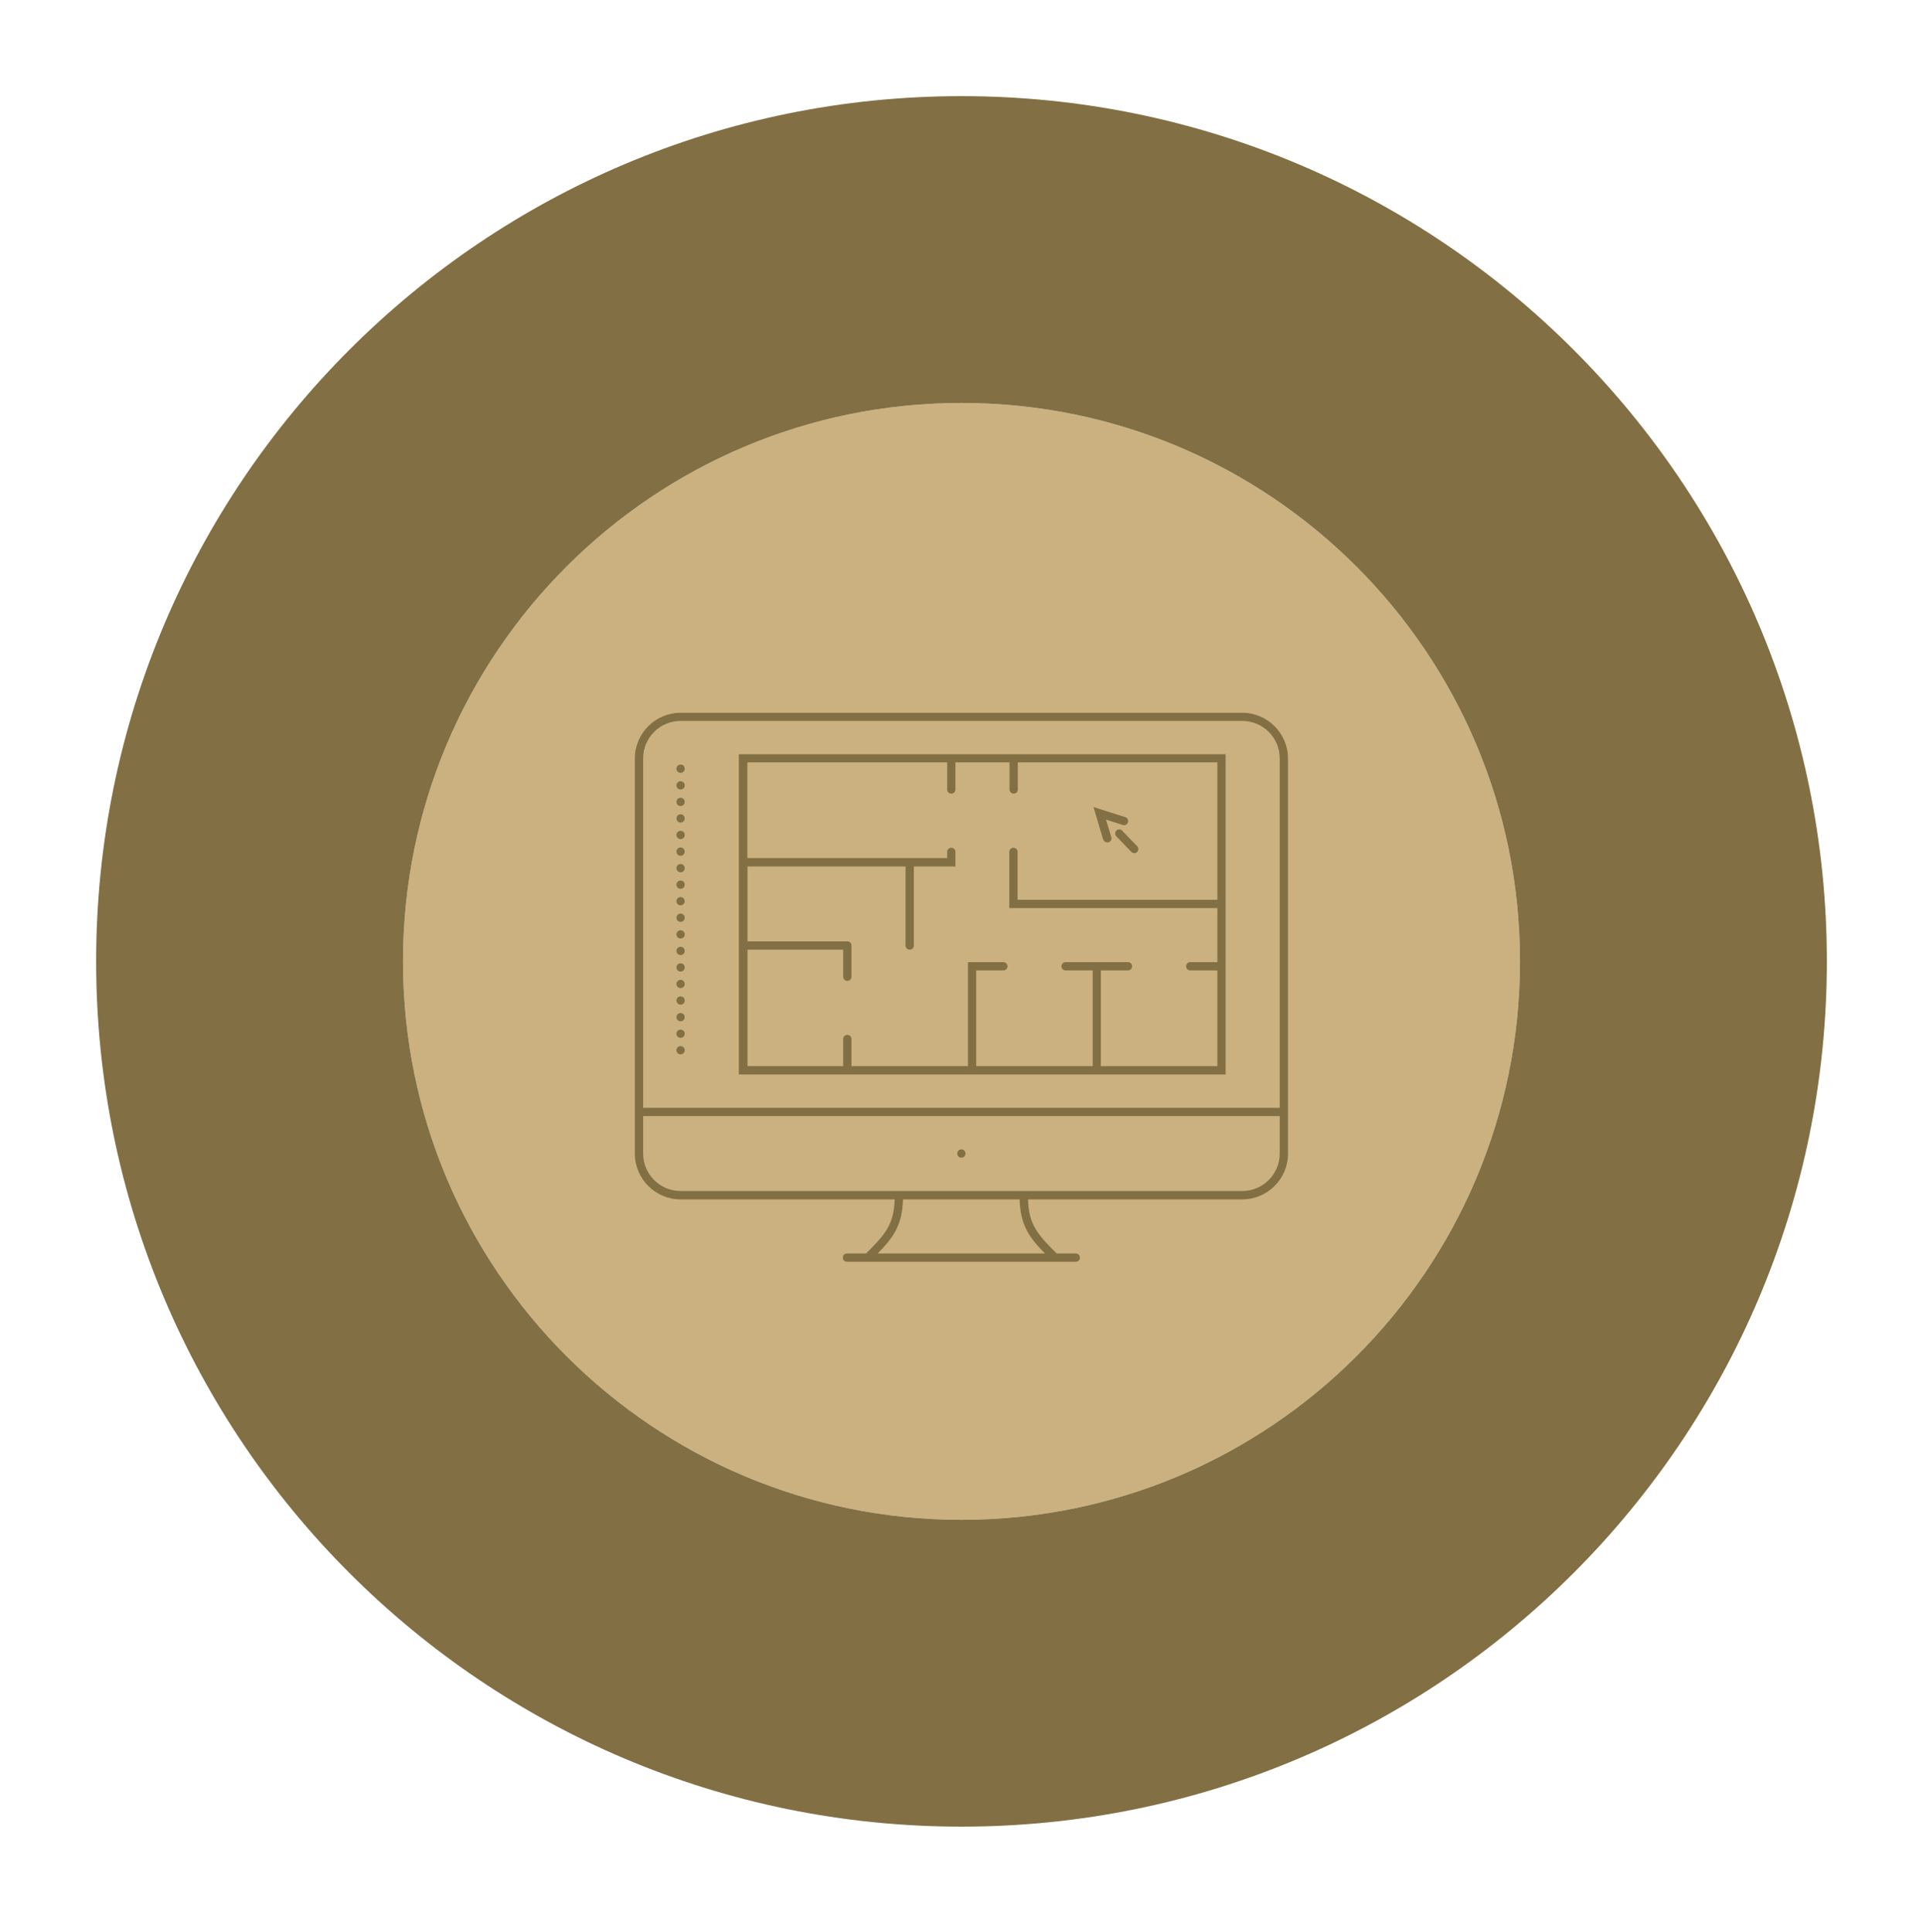 <svg width="200" height="201" viewBox="0 0 200 201" fill="none" xmlns="http://www.w3.org/2000/svg">
<g id="Frame">
<g id="Group">
<g id="Group_2">
<path id="Vector" d="M41.916 100C41.916 67.922 67.922 41.916 100 41.916C132.077 41.916 158.083 67.922 158.083 100C158.083 132.078 132.077 158.084 100 158.084C67.922 158.084 41.916 132.078 41.916 100Z" fill="#CBB180"/>
<path id="Vector_2" d="M100 190C50.298 190 10 149.701 10 100C10 50.298 50.298 10 100 10C149.701 10 190 50.298 190 100C190 149.701 149.701 190 100 190ZM100 158.084C132.078 158.084 158.084 132.078 158.084 100C158.084 67.922 132.078 41.916 100 41.916C67.922 41.916 41.916 67.922 41.916 100C41.916 132.078 67.922 158.084 100 158.084Z" fill="#826F43"/>
</g>
<g id="Vector_3" style="mix-blend-mode:multiply">
<path d="M70.784 124.757H93.055C92.961 127.43 92.021 128.437 90.073 130.385H88.085C87.843 130.385 87.655 130.573 87.655 130.815C87.655 131.057 87.843 131.245 88.085 131.245H111.888C112.13 131.245 112.318 131.057 112.318 130.815C112.318 130.573 112.13 130.385 111.888 130.385H109.9C107.952 128.437 106.998 127.43 106.918 124.757H129.203C131.822 124.757 133.958 122.621 133.958 120.002V78.897C133.958 76.278 131.822 74.142 129.203 74.142H70.784C68.164 74.142 66.028 76.278 66.028 78.897V120.002C66.028 122.621 68.164 124.757 70.784 124.757ZM66.888 78.884C66.888 76.734 68.634 74.988 70.784 74.988H129.203C131.352 74.988 133.098 76.734 133.098 78.884V115.233H66.888V78.884ZM66.888 116.093H133.098V119.988C133.098 122.137 131.352 123.884 129.203 123.884H70.784C68.634 123.884 66.888 122.137 66.888 119.988V116.093ZM91.282 130.385C92.907 128.719 93.834 127.47 93.915 124.757H106.045C106.125 127.47 107.052 128.719 108.678 130.385H91.269H91.282ZM99.557 119.988C99.557 119.746 99.745 119.558 99.987 119.558C100.228 119.558 100.416 119.746 100.416 119.988C100.416 120.23 100.228 120.418 99.987 120.418C99.745 120.418 99.557 120.23 99.557 119.988ZM99.342 78.454H76.842V111.767H127.47V78.454H99.342ZM126.61 79.314V93.593H105.83V88.609C105.83 88.367 105.642 88.179 105.4 88.179C105.158 88.179 104.97 88.367 104.97 88.609V94.452H126.61V100.081H123.79C123.548 100.081 123.36 100.269 123.36 100.51C123.36 100.752 123.548 100.94 123.79 100.94H126.61V110.894H114.494V100.94H117.315C117.557 100.94 117.745 100.752 117.745 100.51C117.745 100.269 117.557 100.081 117.315 100.081H110.827C110.585 100.081 110.397 100.269 110.397 100.51C110.397 100.752 110.585 100.94 110.827 100.94H113.648V110.894H101.531V100.94H104.352C104.594 100.94 104.782 100.752 104.782 100.51C104.782 100.269 104.594 100.081 104.352 100.081H100.672V110.894H88.555V108.073C88.555 107.831 88.367 107.643 88.125 107.643C87.883 107.643 87.695 107.831 87.695 108.073V110.894H77.742V98.778H87.695V101.599C87.695 101.84 87.883 102.028 88.125 102.028C88.367 102.028 88.555 101.84 88.555 101.599V98.348C88.555 98.106 88.367 97.918 88.125 97.918H77.742V90.127H94.183V98.348C94.183 98.59 94.372 98.778 94.613 98.778C94.855 98.778 95.043 98.59 95.043 98.348V90.127H99.369V88.609C99.369 88.367 99.181 88.179 98.939 88.179C98.697 88.179 98.509 88.367 98.509 88.609V89.254H77.728V79.3H98.509V82.121C98.509 82.363 98.697 82.551 98.939 82.551C99.181 82.551 99.369 82.363 99.369 82.121V79.3H104.997V82.121C104.997 82.363 105.185 82.551 105.427 82.551C105.669 82.551 105.857 82.363 105.857 82.121V79.3H126.637L126.61 79.314ZM114.736 87.333L113.728 83.948L117.033 84.996C117.261 85.063 117.382 85.305 117.315 85.533C117.248 85.761 117.006 85.882 116.778 85.815L116.576 85.748L115.031 85.251L115.515 86.849L115.582 87.078C115.649 87.306 115.515 87.548 115.287 87.615C115.246 87.615 115.206 87.628 115.166 87.628C114.978 87.628 114.803 87.507 114.749 87.32L114.736 87.333ZM116.71 86.406L118.269 88.018C118.43 88.193 118.43 88.461 118.269 88.622C118.188 88.703 118.081 88.743 117.973 88.743C117.866 88.743 117.745 88.703 117.664 88.609L116.106 86.997C115.945 86.822 115.945 86.554 116.106 86.393C116.281 86.231 116.549 86.231 116.71 86.393V86.406ZM71.213 100.631C71.213 100.873 71.025 101.061 70.784 101.061C70.542 101.061 70.354 100.873 70.354 100.631C70.354 100.39 70.542 100.202 70.784 100.202C71.025 100.202 71.213 100.39 71.213 100.631ZM71.213 102.351C71.213 102.593 71.025 102.781 70.784 102.781C70.542 102.781 70.354 102.593 70.354 102.351C70.354 102.109 70.542 101.921 70.784 101.921C71.025 101.921 71.213 102.109 71.213 102.351ZM71.213 97.193C71.213 97.434 71.025 97.622 70.784 97.622C70.542 97.622 70.354 97.434 70.354 97.193C70.354 96.951 70.542 96.763 70.784 96.763C71.025 96.763 71.213 96.951 71.213 97.193ZM71.213 95.46C71.213 95.701 71.025 95.89 70.784 95.89C70.542 95.89 70.354 95.701 70.354 95.46C70.354 95.218 70.542 95.03 70.784 95.03C71.025 95.03 71.213 95.218 71.213 95.46ZM71.213 104.07C71.213 104.312 71.025 104.5 70.784 104.5C70.542 104.5 70.354 104.312 70.354 104.07C70.354 103.828 70.542 103.64 70.784 103.64C71.025 103.64 71.213 103.828 71.213 104.07ZM71.213 105.803C71.213 106.045 71.025 106.233 70.784 106.233C70.542 106.233 70.354 106.045 70.354 105.803C70.354 105.561 70.542 105.373 70.784 105.373C71.025 105.373 71.213 105.561 71.213 105.803ZM71.213 109.242C71.213 109.484 71.025 109.672 70.784 109.672C70.542 109.672 70.354 109.484 70.354 109.242C70.354 109 70.542 108.812 70.784 108.812C71.025 108.812 71.213 109 71.213 109.242ZM71.213 107.522C71.213 107.764 71.025 107.952 70.784 107.952C70.542 107.952 70.354 107.764 70.354 107.522C70.354 107.281 70.542 107.093 70.784 107.093C71.025 107.093 71.213 107.281 71.213 107.522ZM71.213 98.912C71.213 99.154 71.025 99.342 70.784 99.342C70.542 99.342 70.354 99.154 70.354 98.912C70.354 98.67 70.542 98.482 70.784 98.482C71.025 98.482 71.213 98.67 71.213 98.912ZM71.213 81.691C71.213 81.933 71.025 82.121 70.784 82.121C70.542 82.121 70.354 81.933 70.354 81.691C70.354 81.449 70.542 81.261 70.784 81.261C71.025 81.261 71.213 81.449 71.213 81.691ZM71.213 83.41C71.213 83.652 71.025 83.84 70.784 83.84C70.542 83.84 70.354 83.652 70.354 83.41C70.354 83.169 70.542 82.981 70.784 82.981C71.025 82.981 71.213 83.169 71.213 83.41ZM71.213 85.13C71.213 85.372 71.025 85.56 70.784 85.56C70.542 85.56 70.354 85.372 70.354 85.13C70.354 84.888 70.542 84.7 70.784 84.7C71.025 84.7 71.213 84.888 71.213 85.13ZM71.213 93.74C71.213 93.982 71.025 94.17 70.784 94.17C70.542 94.17 70.354 93.982 70.354 93.74C70.354 93.499 70.542 93.311 70.784 93.311C71.025 93.311 71.213 93.499 71.213 93.74ZM71.213 79.958C71.213 80.2 71.025 80.388 70.784 80.388C70.542 80.388 70.354 80.2 70.354 79.958C70.354 79.716 70.542 79.528 70.784 79.528C71.025 79.528 71.213 79.716 71.213 79.958ZM71.213 86.849C71.213 87.091 71.025 87.279 70.784 87.279C70.542 87.279 70.354 87.091 70.354 86.849C70.354 86.608 70.542 86.419 70.784 86.419C71.025 86.419 71.213 86.608 71.213 86.849ZM71.213 90.302C71.213 90.543 71.025 90.731 70.784 90.731C70.542 90.731 70.354 90.543 70.354 90.302C70.354 90.06 70.542 89.872 70.784 89.872C71.025 89.872 71.213 90.06 71.213 90.302ZM71.213 92.021C71.213 92.263 71.025 92.451 70.784 92.451C70.542 92.451 70.354 92.263 70.354 92.021C70.354 91.779 70.542 91.591 70.784 91.591C71.025 91.591 71.213 91.779 71.213 92.021ZM71.213 88.582C71.213 88.824 71.025 89.012 70.784 89.012C70.542 89.012 70.354 88.824 70.354 88.582C70.354 88.34 70.542 88.152 70.784 88.152C71.025 88.152 71.213 88.34 71.213 88.582Z" fill="#826F43"/>
</g>
</g>
</g>
</svg>
